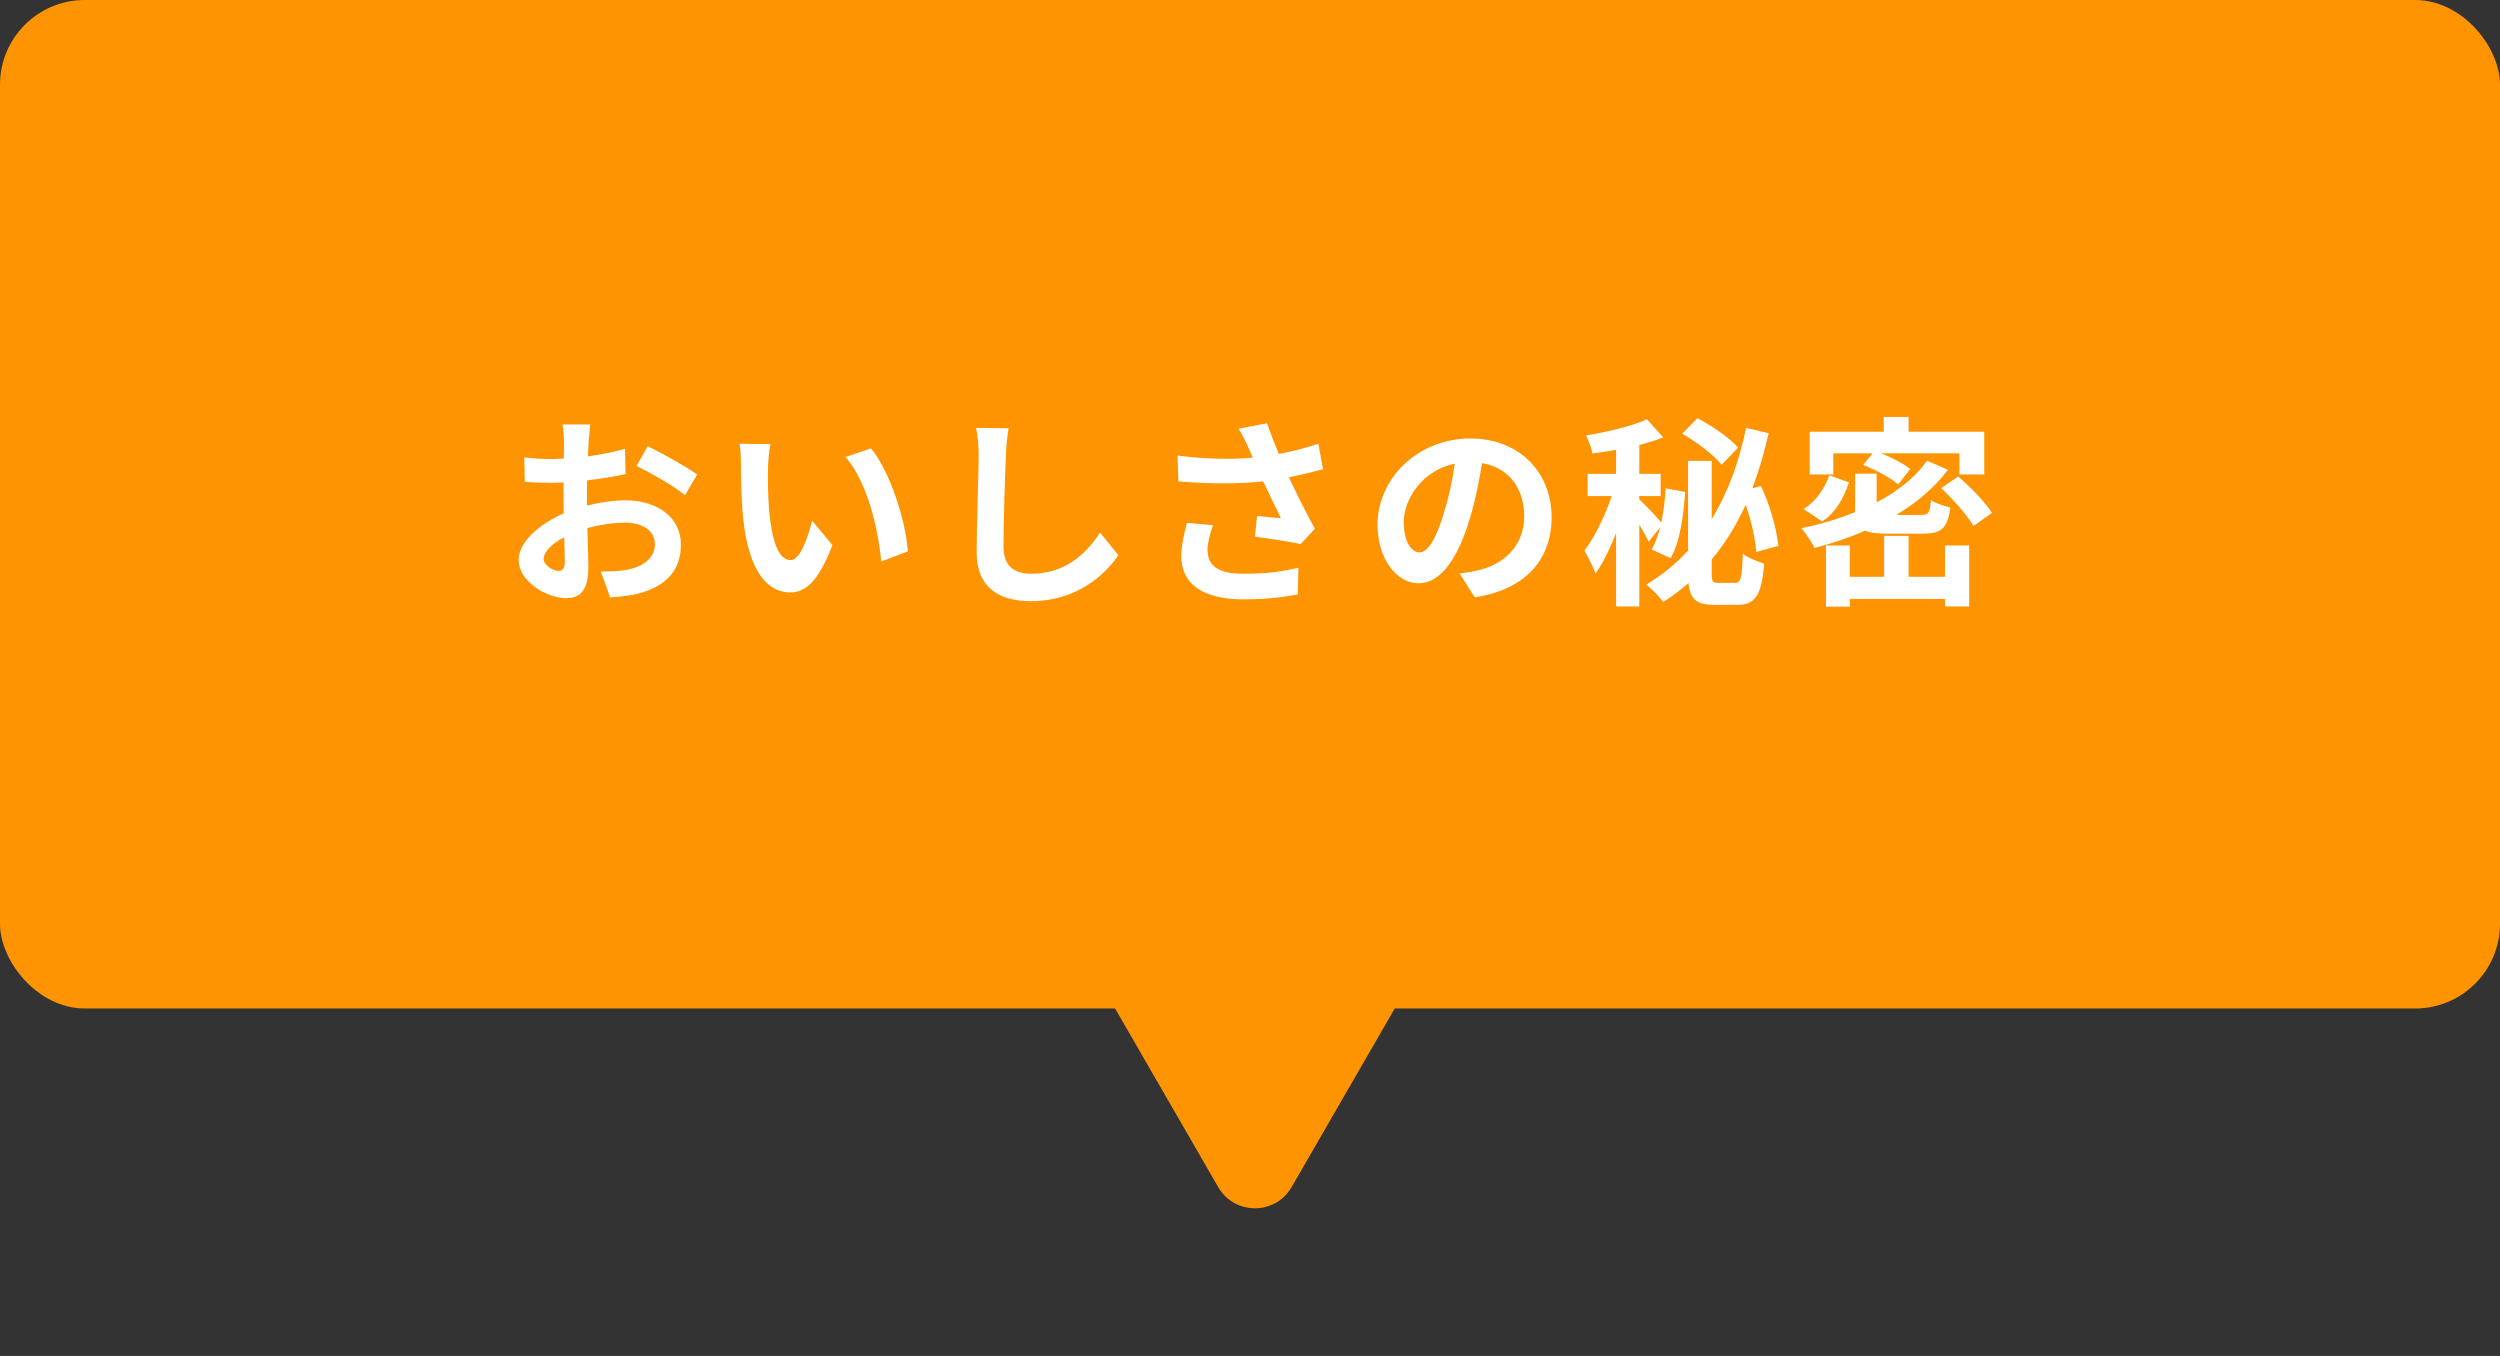 <svg width="590" height="320" viewBox="0 0 590 320" fill="none" xmlns="http://www.w3.org/2000/svg">
<rect x="0" y="0" width="590" height="320" fill="#333333" stroke="none"/>
<path d="M247.66 211.155C243.811 204.488 248.623 196.155 256.321 196.155L335.995 196.155C343.693 196.155 348.504 204.488 344.655 211.155L304.818 280.155C300.969 286.822 291.346 286.821 287.497 280.155L247.66 211.155Z" fill="#FE9401"/>
<rect width="590" height="238" rx="20" fill="#FE9401"/>
<path d="M131.752 134.728C132.616 134.728 133.288 134.296 133.288 132.664C133.288 131.464 133.24 129.304 133.144 126.808C130.216 128.296 128.296 130.264 128.296 131.944C128.296 133.384 130.504 134.728 131.752 134.728ZM138.52 117.64V119.32C141.736 118.504 145 118.072 147.64 118.072C154.936 118.072 160.696 121.96 160.696 128.488C160.696 134.104 157.768 138.328 150.232 140.2C148.024 140.68 145.864 140.872 143.992 140.968L141.784 134.872C143.944 134.872 145.96 134.824 147.64 134.536C151.48 133.864 154.552 131.896 154.552 128.44C154.552 125.224 151.672 123.352 147.544 123.352C144.616 123.352 141.544 123.832 138.616 124.648C138.712 128.44 138.856 132.088 138.856 133.72C138.856 139.624 136.696 141.16 133.624 141.16C128.968 141.16 122.392 137.176 122.392 132.136C122.392 127.96 127.24 123.688 133.048 121.144C133 120.04 133 118.936 133 117.832V113.848C132.088 113.896 131.224 113.944 130.456 113.944C128.296 113.944 125.896 113.896 123.832 113.704L123.736 107.944C126.52 108.28 128.584 108.328 130.312 108.328C131.176 108.328 132.088 108.28 133.048 108.232C133.096 106.552 133.096 105.16 133.096 104.344C133.096 103.336 132.904 101.032 132.76 100.168H139.288C139.192 101.032 139 103.096 138.904 104.296C138.856 105.352 138.808 106.504 138.76 107.704C141.88 107.272 145 106.648 147.496 105.928L147.64 111.88C144.952 112.504 141.688 112.984 138.568 113.368C138.52 114.808 138.52 116.248 138.52 117.64ZM150.232 109.96L152.872 105.304C156.52 107.08 162.04 110.2 164.536 111.976L161.656 116.872C159.4 114.904 153.208 111.4 150.232 109.96ZM181.816 104.824C181.48 106.504 181.24 109.288 181.24 110.584C181.192 113.656 181.24 117.256 181.528 120.664C182.2 127.528 183.64 132.184 186.616 132.184C188.872 132.184 190.744 126.616 191.656 122.872L196.456 128.632C193.288 136.888 190.312 139.816 186.472 139.816C181.288 139.816 176.728 135.112 175.384 122.344C174.952 117.976 174.856 112.456 174.856 109.528C174.856 108.184 174.808 106.168 174.52 104.728L181.816 104.824ZM205.576 105.832C210.088 111.352 213.736 122.824 214.264 130.12L207.976 132.52C207.256 124.888 204.712 113.704 199.528 107.848L205.576 105.832ZM230.344 100.984L238.024 101.08C237.688 103.096 237.448 105.496 237.4 107.416C237.16 112.504 236.824 123.16 236.824 129.064C236.824 133.864 239.704 135.4 243.352 135.4C251.224 135.4 256.216 130.888 259.624 125.704L263.944 131.032C260.872 135.544 254.152 141.88 243.304 141.88C235.528 141.88 230.488 138.472 230.488 130.36C230.488 123.976 230.968 111.496 230.968 107.416C230.968 105.16 230.776 102.856 230.344 100.984ZM280.12 123.4L286.264 123.928C285.688 125.464 284.968 128.2 284.968 129.592C284.968 133.048 286.744 135.4 293.464 135.4C300.088 135.4 302.92 134.728 306.424 134.008L306.28 140.296C303.64 140.776 299.656 141.448 293.464 141.448C283.912 141.448 278.776 137.848 278.776 131.224C278.776 129.112 279.352 126.136 280.12 123.4ZM311.128 104.728L312.232 110.728C309.832 111.4 307.048 112.072 304.168 112.648C305.992 116.488 308.248 121 310.312 124.792L306.952 128.392C304.36 127.864 299.656 127.096 296.152 126.664L296.68 121.768C298.264 121.912 300.856 122.2 302.296 122.296C301.144 119.896 299.512 116.584 298.12 113.608C292.312 114.232 285.64 114.232 278.104 113.608L277.912 107.512C284.728 108.376 290.632 108.472 295.672 107.992C295.288 107.224 294.952 106.456 294.664 105.736C293.8 103.816 293.32 102.856 292.312 101.176L299.032 99.88C299.848 102.376 300.76 104.632 301.816 107.128C305.128 106.504 308.104 105.736 311.128 104.728ZM334.984 130.36C336.952 130.36 338.872 127.384 340.792 120.952C341.896 117.448 342.76 113.368 343.336 109.432C335.464 111.064 331.288 117.976 331.288 123.208C331.288 128.008 333.208 130.36 334.984 130.36ZM348.04 140.968L344.488 135.352C346.312 135.112 347.656 134.872 348.904 134.584C355 133.144 359.704 128.776 359.704 121.864C359.704 115.288 356.152 110.392 349.768 109.288C349.096 113.32 348.28 117.736 346.936 122.2C344.104 131.8 339.976 137.656 334.792 137.656C329.56 137.656 325.096 131.848 325.096 123.832C325.096 112.888 334.648 103.48 346.984 103.48C358.744 103.48 366.184 111.688 366.184 122.056C366.184 132.04 360.04 139.144 348.04 140.968ZM410.2 105.64L406.312 109.672C404.488 107.416 400.456 104.296 397 102.376L400.6 98.68C404.008 100.504 408.232 103.336 410.2 105.64ZM391.816 124.408L389.08 127.816C388.6 126.808 387.784 125.32 386.872 123.784V143.128H381.4V125.8C379.96 129.496 378.28 132.952 376.504 135.4C376.024 133.768 374.728 131.368 373.912 129.928C376.36 126.808 378.808 121.72 380.344 117.064H374.68V111.832H381.4V106.168C379.48 106.504 377.608 106.792 375.832 107.032C375.592 105.832 374.92 103.912 374.296 102.76C379.432 101.944 385.096 100.552 388.696 98.968L392.536 103.24C390.808 103.912 388.888 104.488 386.872 105.016V111.832H391.912V117.064H386.872V117.832C387.976 118.84 390.904 121.912 392.056 123.304C392.632 120.76 392.92 117.976 393.112 115.24L397.72 116.104C397.288 121.72 396.52 127.864 394.264 131.704L389.8 129.688C390.664 128.2 391.288 126.424 391.816 124.408ZM405.544 137.56H409.48C410.872 137.56 411.112 136.36 411.304 130.696C412.552 131.656 414.808 132.568 416.344 133C415.768 140.344 414.328 142.744 410.008 142.744H404.632C400.456 142.744 398.872 141.496 398.488 137.608C396.664 139.192 394.696 140.68 392.536 142.072C391.72 140.968 389.8 138.904 388.504 137.992C392.296 135.688 395.56 133 398.392 129.928V108.76H403.96V122.536C407.8 116.248 410.44 108.952 412.072 100.984L417.4 102.232C416.344 106.84 415.096 111.208 413.56 115.24L415.576 114.712C417.736 119.128 419.272 124.936 419.704 128.824L414.472 130.264C414.28 127.24 413.32 122.968 411.976 119.128C409.816 123.88 407.176 128.2 403.96 132.04V135.16C403.96 137.272 404.152 137.56 405.544 137.56ZM432.664 106.984V111.976H427.096V101.896H444.568V98.392H450.424V101.896H468.28V111.976H462.424V106.984H443.944C446.488 107.992 449.272 109.432 450.808 110.68L447.976 114.328C446.2 112.792 442.648 110.872 439.72 109.72L441.928 106.984H432.664ZM431.704 112.168L436.36 113.848C435.16 117.4 433.288 120.952 430.024 123.064L425.656 120.136C428.584 118.312 430.648 115.24 431.704 112.168ZM453.784 125.944H445.288C442.984 125.944 441.352 125.752 440.2 125.224C436.408 126.904 432.376 128.248 428.296 129.304C427.624 128.104 426.136 125.8 425.128 124.648C429.544 123.736 433.864 122.488 437.8 120.856C437.8 120.616 437.8 120.28 437.8 119.992V111.784H442.888V118.552C447.832 115.96 452.008 112.696 454.792 108.712L459.688 110.872C456.568 115.096 452.344 118.648 447.496 121.528H453.304C455.128 121.528 455.464 121.048 455.704 118.024C456.76 118.744 458.872 119.464 460.264 119.752C459.64 124.696 458.2 125.944 453.784 125.944ZM459.016 136.12V128.728H464.728V143.128H459.016V141.352H436.552V143.176H430.936V128.728H436.552V136.12H444.664V126.472H450.424V136.12H459.016ZM458.104 115.192L462.136 112.456C464.968 114.904 468.52 118.504 470.104 121.048L465.736 124.12C464.296 121.624 460.936 117.832 458.104 115.192Z" fill="white"/>
</svg>
